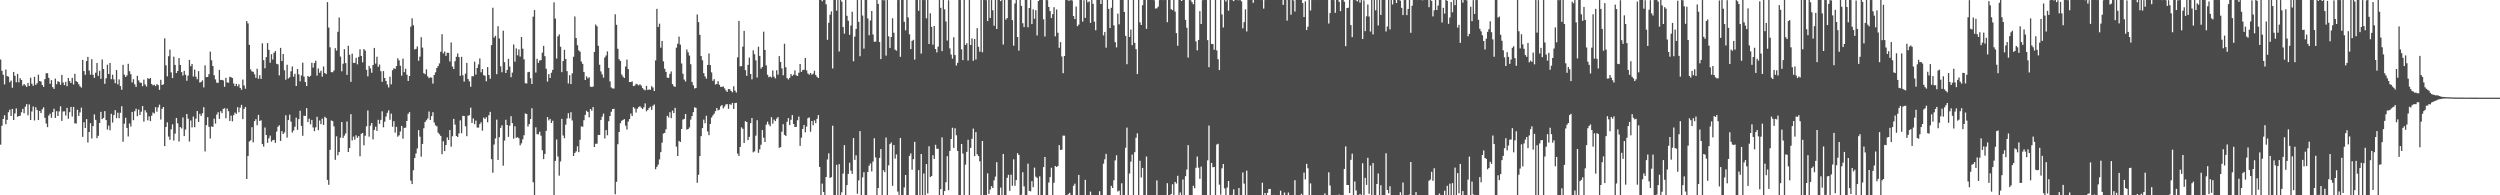 <?xml version="1.0" encoding="UTF-8"?>
<svg xmlns="http://www.w3.org/2000/svg" width="1920" height="150">
  <path d="M0 45.748h1v65.348H0zM1 54.387h1v42.196H1zM2 57.381h1v34.032H2zM3 64.803h1v23.701H3zM4 53.401h1v41.987H4zM5 58.475h1v33.571H5zM6 58.884h1v27.356H6zM7 63.128h1v21.105H7zM8 61.851h1v27.257H8zM9 67.363h1v16.307H9zM10 55.231h1v36.929H10zM11 58.222h1v28.865H11zM12 63.164h1v20.099H12zM13 56.786h1v32.922H13zM14 63.242h1v25.838H14zM15 60.032h1v28.876H15zM16 61.431h1v24.807H16zM17 65.738h1v17.860H17zM18 64.491h1v22.521H18zM19 65.601h1v16.313H19zM20 66.755h1v13.240H20zM21 63.691h1v24.832H21zM22 66.057h1v14.110H22zM23 59.643h1v32.509H23zM24 64.312h1v21.281H24zM25 65.927h1v15.894H25zM26 58.960h1v33.580H26zM27 65.195h1v17.210H27zM28 63.972h1v20.541H28zM29 57.328h1v34.864H29zM30 62.213h1v22.969H30zM31 62.612h1v24.199H31zM32 65.272h1v18.627H32zM33 66.715h1v15.723H33zM34 60.776h1v29.679H34zM35 56.276h1v38.596H35zM36 56.215h1v41.448H36zM37 59.815h1v28.965H37zM38 64.366h1v22.930H38zM39 61.564h1v28.901H39zM40 66.903h1v19.225H40zM41 68.244h1v15.289H41zM42 60.350h1v30.227H42zM43 64.652h1v20.773H43zM44 62.354h1v26.753H44zM45 62.987h1v22.588H45zM46 65.058h1v16.579H46zM47 57.541h1v35.361H47zM48 63.356h1v22.227H48zM49 65.361h1v20.163H49zM50 62.891h1v25.864H50zM51 66.195h1v16.667H51zM52 59.911h1v31.265H52zM53 62.247h1v23.935H53zM54 63.754h1v18.377H54zM55 59.776h1v29.735H55zM56 64.863h1v17.282H56zM57 56.700h1v38.041H57zM58 62.238h1v32.612H58zM59 63.024h1v21.285H59zM60 64.660h1v24.382H60zM61 66.313h1v20.021H61zM62 67.283h1v15.385H62zM63 45.981h1v59.120H63zM64 54.597h1v39.316H64zM65 57.428h1v40.888H65zM66 46.855h1v44.654H66zM67 43.669h1v65.790H67zM68 54.169h1v47.219H68zM69 57.327h1v37.279H69zM70 45.490h1v60.850H70zM71 57.439h1v39.375H71zM72 59.781h1v28.090H72zM73 55.858h1v36.176H73zM74 48.383h1v57.756H74zM75 58.291h1v45.985H75zM76 54.356h1v40.035H76zM77 60.498h1v25.400H77zM78 45.668h1v45.831H78zM79 52.977h1v37.606H79zM80 64.350h1v20.983H80zM81 60.158h1v32.066H81zM82 49.666h1v49.798H82zM83 56.832h1v39.647H83zM84 48.350h1v51.713H84zM85 60.828h1v26.568H85zM86 57.380h1v36.738H86zM87 60.970h1v27.393H87zM88 63.876h1v20.711H88zM89 53.833h1v36.883H89zM90 64.771h1v21.749H90zM91 60.955h1v29.898H91zM92 66.092h1v20.540H92zM93 68.899h1v12.732H93zM94 49.829h1v59.062H94zM95 57.344h1v37.616H95zM96 59.102h1v31.352H96zM97 57.886h1v40.361H97zM98 49.016h1v55.811H98zM99 54.656h1v40.147H99zM100 57.001h1v40.182H100zM101 63.297h1v22.676H101zM102 60.835h1v31.491H102zM103 64.781h1v20.657H103zM104 66.751h1v16.733H104zM105 58.231h1v30.999H105zM106 61.679h1v22.465H106zM107 63.373h1v24.908H107zM108 63.570h1v22.224H108zM109 66.222h1v15.239H109zM110 61.141h1v32.294H110zM111 64.885h1v19.731H111zM112 66.447h1v19.906H112zM113 60.047h1v32.374H113zM114 60.695h1v28.671H114zM115 59.841h1v33.178H115zM116 64.525h1v24.341H116zM117 65.533h1v20.887H117zM118 65.097h1v22.065H118zM119 66.175h1v16.135H119zM120 64.615h1v21.209H120zM121 65.375h1v17.111H121zM122 69.035h1v11.360H122zM123 61.265h1v30.536H123zM124 65.280h1v18.354H124zM125 64.772h1v17.395H125zM126 29.430h1v82.805H126zM127 50.186h1v47.336H127zM128 58.632h1v35.297H128zM129 43.157h1v61.764H129zM130 38.113h1v69.264H130zM131 55.597h1v43.734H131zM132 59.934h1v35.544H132zM133 43.538h1v64.373H133zM134 49.847h1v52.816H134zM135 56.094h1v34.468H135zM136 54.470h1v40.250H136zM137 44.582h1v64.141H137zM138 49.892h1v47.703H138zM139 55.339h1v43.309H139zM140 58.027h1v32.190H140zM141 54.396h1v50.089H141zM142 57.468h1v42.040H142zM143 62.024h1v25.519H143zM144 58.134h1v33.032H144zM145 45.968h1v62.714H145zM146 50.916h1v41.582H146zM147 49.082h1v48.743H147zM148 58.767h1v30.726H148zM149 53.511h1v44.202H149zM150 58.914h1v32.206H150zM151 60.882h1v24.414H151zM152 54.635h1v39.083H152zM153 63.389h1v24.053H153zM154 62.872h1v26.177H154zM155 61.711h1v25.297H155zM156 67.114h1v15.230H156zM157 50.185h1v66.133H157zM158 59.225h1v36.868H158zM159 59.125h1v30.896H159zM160 56.962h1v40.443H160zM161 39.646h1v66.706H161zM162 46.260h1v50.882H162zM163 50.712h1v46.710H163zM164 57.807h1v33.344H164zM165 60.965h1v33.976H165zM166 63.496h1v24.464H166zM167 63.579h1v22.607H167zM168 53.654h1v37.659H168zM169 61.420h1v24.005H169zM170 61.324h1v25.612H170zM171 61.818h1v21.817H171zM172 66.645h1v16.481H172zM173 59.814h1v31.027H173zM174 63.355h1v19.979H174zM175 63.484h1v21.942H175zM176 58.970h1v33.919H176zM177 59.332h1v29.437H177zM178 59.969h1v33.205H178zM179 64.126h1v24.369H179zM180 66.094h1v20.366H180zM181 64.362h1v23.095H181zM182 66.236h1v16.117H182zM183 64.701h1v21.528H183zM184 67.508h1v15.184H184zM185 68.969h1v11.587H185zM186 61.091h1v30.428H186zM187 65.655h1v17.976H187zM188 68.150h1v13.990H188zM189 16.201h1v121.288H189zM190 17.966h1v101.819H190zM191 34.477h1v74.156H191zM192 53.275h1v54.507H192zM193 54.852h1v42.862H193zM194 55.122h1v54.193H194zM195 57.039h1v35.972H195zM196 59.743h1v31.800H196zM197 52.804h1v43.390H197zM198 60.492h1v27.708H198zM199 57.825h1v35.045H199zM200 60.641h1v31.784H200zM201 33.281h1v77.371H201zM202 46.193h1v66.416H202zM203 52.447h1v45.495H203zM204 43.863h1v59.807H204zM205 33.062h1v76.589H205zM206 38.275h1v67.981H206zM207 48.110h1v56.041H207zM208 41.643h1v67.180H208zM209 45.696h1v61.973H209zM210 40.487h1v66.934H210zM211 39.225h1v70.499H211zM212 49.003h1v52.091H212zM213 49.382h1v47.955H213zM214 57.893h1v38.301H214zM215 36.758h1v71.494H215zM216 46.906h1v53.797H216zM217 41.497h1v61.422H217zM218 54.016h1v47.702H218zM219 61.198h1v27.388H219zM220 49.722h1v55.956H220zM221 60.253h1v31.951H221zM222 59.293h1v28.750H222zM223 54.721h1v38.715H223zM224 51.059h1v50.736H224zM225 58.900h1v41.347H225zM226 56.659h1v40.698H226zM227 66.044h1v24.324H227zM228 52.986h1v46.738H228zM229 57.072h1v34.443H229zM230 62.465h1v22.604H230zM231 57.946h1v38.715H231zM232 48.142h1v56.167H232zM233 58.806h1v30.004H233zM234 63.049h1v26.015H234zM235 66.121h1v16.950H235zM236 58.367h1v35.367H236zM237 59.147h1v31.993H237zM238 58.153h1v37.399H238zM239 48.251h1v43.861H239zM240 51.935h1v45.958H240zM241 48.430h1v52.322H241zM242 46.575h1v51.226H242zM243 58.070h1v31.607H243zM244 52.579h1v47.412H244zM245 55.853h1v36.681H245zM246 54.340h1v41.003H246zM247 58.895h1v32.224H247zM248 51.050h1v44.897H248zM249 56.085h1v33.615H249zM250 56.876h1v33.819H250zM251 1.641h1v136.490H251zM252 21.127h1v120.790H252zM253 36.360h1v78.724H253zM254 55.403h1v37.101H254zM255 55.491h1v37.490H255zM256 54.123h1v42.956H256zM257 37.027h1v85.689H257zM258 38.855h1v65.834H258zM259 24.431h1v94.849H259zM260 13.442h1v103.351H260zM261 43.397h1v62.350H261zM262 54.788h1v38.930H262zM263 48.965h1v56.944H263zM264 37.798h1v66.357H264zM265 48.495h1v53.930H265zM266 57.515h1v35.774H266zM267 35.121h1v81.600H267zM268 42.110h1v71.606H268zM269 62.851h1v24.815H269zM270 41.226h1v66.581H270zM271 48.207h1v56.691H271zM272 48.400h1v58.848H272zM273 44.440h1v59.509H273zM274 49.432h1v56.404H274zM275 43.678h1v60.862H275zM276 37.880h1v82.152H276zM277 42.979h1v59.786H277zM278 47.876h1v54.196H278zM279 37.659h1v73.975H279zM280 38.850h1v65.398H280zM281 53.585h1v43.451H281zM282 58.632h1v26.213H282zM283 50.568h1v54.371H283zM284 52.519h1v44.017H284zM285 55.864h1v38.606H285zM286 49.912h1v57.147H286zM287 36.798h1v62.980H287zM288 48.870h1v48.430H288zM289 43.577h1v56.913H289zM290 51.312h1v40.685H290zM291 49.541h1v45.609H291zM292 54.676h1v37.403H292zM293 62.831h1v22.668H293zM294 54.575h1v43.241H294zM295 59.915h1v33.539H295zM296 62.146h1v27.343H296zM297 64.880h1v21.768H297zM298 67.195h1v17.537H298zM299 58.867h1v33.141H299zM300 64.754h1v22.494H300zM301 53.888h1v43.450H301zM302 52.395h1v40.675H302zM303 52.965h1v48.852H303zM304 50.740h1v46.708H304zM305 44.743h1v60.231H305zM306 46.374h1v57.569H306zM307 50.493h1v50.515H307zM308 58.112h1v38.613H308zM309 45.004h1v61.554H309zM310 55.415h1v42.768H310zM311 52.766h1v45.263H311zM312 57.354h1v35.578H312zM313 62.133h1v25.339H313zM314 58.378h1v27.727H314zM315 20.484h1v118.224H315zM316 14.057h1v127.327H316zM317 19.418h1v111.327H317zM318 37.970h1v83.411H318zM319 37.519h1v80.415H319zM320 35.710h1v78.328H320zM321 46.663h1v53.279H321zM322 43.477h1v61.501H322zM323 28.553h1v91.777H323zM324 36.533h1v73.983H324zM325 56.226h1v42.285H325zM326 56.963h1v36.720H326zM327 53.251h1v39.114H327zM328 58.599h1v32.403H328zM329 59.984h1v25.695H329zM330 59.385h1v32.751H330zM331 59.615h1v29.576H331zM332 64.211h1v21.950H332zM333 57.581h1v36.499H333zM334 55.576h1v40.751H334zM335 52.227h1v44.792H335zM336 50.742h1v51.128H336zM337 48.709h1v54.422H337zM338 39.727h1v64.645H338zM339 26.240h1v92.185H339zM340 41.022h1v67.447H340zM341 39.572h1v76.444H341zM342 42.916h1v68.503H342zM343 40.508h1v65.029H343zM344 40.618h1v66.956H344zM345 47.196h1v52.677H345zM346 32.636h1v80.047H346zM347 51.099h1v53.553H347zM348 52.992h1v38.311H348zM349 46.982h1v48.708H349zM350 43.612h1v60.839H350zM351 41.133h1v64.102H351zM352 43.819h1v58.706H352zM353 58.206h1v34.284H353zM354 43.617h1v58.699H354zM355 57.869h1v31.071H355zM356 62.664h1v26.489H356zM357 56.592h1v40.365H357zM358 48.275h1v56.333H358zM359 60.723h1v28.197H359zM360 62.528h1v25.900H360zM361 66.610h1v16.077H361zM362 58.567h1v35.833H362zM363 58.520h1v32.422H363zM364 47.379h1v48.029H364zM365 57.319h1v35.289H365zM366 52.230h1v45.733H366zM367 49.461h1v48.585H367zM368 44.881h1v50.448H368zM369 55.481h1v38.411H369zM370 53.026h1v47.290H370zM371 57.682h1v32.623H371zM372 58.205h1v33.154H372zM373 62.420h1v27.653H373zM374 51.492h1v42.454H374zM375 57.561h1v30.922H375zM376 60.466h1v25.473H376zM377 34.665h1v87.600H377zM378 5.931h1v126.712H378zM379 28.862h1v82.165H379zM380 27.517h1v78.838H380zM381 56.975h1v34.924H381zM382 20.100h1v102.737H382zM383 29.533h1v75.812H383zM384 50.944h1v47.260H384zM385 55.489h1v40.696H385zM386 23.554h1v103.704H386zM387 47.791h1v60.183H387zM388 56.073h1v35.922H388zM389 53.688h1v42.305H389zM390 45.174h1v59.932H390zM391 51.097h1v45.415H391zM392 59.297h1v29.931H392zM393 55.763h1v38.832H393zM394 34.149h1v72.330H394zM395 47.323h1v49.629H395zM396 37.161h1v68.682H396zM397 42.481h1v62.872H397zM398 37.957h1v68.208H398zM399 43.440h1v68.189H399zM400 28.350h1v81.746H400zM401 37.377h1v69.643H401zM402 45.590h1v58.295H402zM403 63.944h1v23.186H403zM404 64.112h1v23.458H404zM405 55.424h1v41.801H405zM406 55.130h1v40.226H406zM407 60.105h1v31.359H407zM408 64.493h1v18.658H408zM409 12.820h1v127.137H409zM410 7.725h1v142.273H410zM411 55.693h1v42.119H411zM412 45.154h1v57.924H412zM413 48.305h1v54.851H413zM414 46.493h1v54.673H414zM415 46.142h1v58.042H415zM416 40.407h1v74.997H416zM417 35.234h1v87.000H417zM418 43.158h1v75.070H418zM419 52.794h1v47.697H419zM420 62.645h1v27.281H420zM421 56.895h1v35.595H421zM422 59.914h1v31.438H422zM423 55.848h1v38.593H423zM424 53.653h1v39.048H424zM425 1.867h1v148.026H425zM426 14.257h1v109.347H426zM427 44.969h1v62.205H427zM428 27.912h1v92.291H428zM429 26.403h1v108.506H429zM430 35.909h1v88.116H430zM431 55.422h1v35.846H431zM432 46.838h1v57.266H432zM433 38.248h1v67.944H433zM434 45.300h1v50.458H434zM435 54.625h1v36.339H435zM436 64.120h1v22.816H436zM437 57.708h1v33.185H437zM438 64.567h1v21.615H438zM439 56.319h1v36.173H439zM440 43.568h1v76.242H440zM441 12.633h1v104.816H441zM442 29.177h1v87.112H442zM443 34.726h1v77.667H443zM444 38.676h1v78.184H444zM445 39.725h1v67.653H445zM446 47.262h1v49.812H446zM447 49.044h1v48.300H447zM448 55.350h1v36.977H448zM449 61.426h1v26.781H449zM450 58.673h1v26.436H450zM451 60.185h1v25.845H451zM452 59.322h1v30.771H452zM453 66.506h1v17.217H453zM454 66.793h1v18.209H454zM455 66.462h1v15.785H455zM456 39.895h1v73.018H456zM457 18.864h1v91.590H457zM458 20.185h1v90.143H458zM459 35.150h1v68.484H459zM460 49.721h1v53.965H460zM461 54.825h1v37.259H461zM462 57.141h1v32.458H462zM463 59.640h1v27.619H463zM464 44.126h1v62.233H464zM465 42.582h1v57.284H465zM466 39.470h1v64.412H466zM467 52.111h1v41.014H467zM468 62.532h1v26.558H468zM469 67.191h1v18.601H469zM470 67.932h1v15.760H470zM471 68.007h1v15.527H471zM472 10.945h1v138.265H472zM473 19.032h1v120.613H473zM474 37.446h1v73.292H474zM475 45.517h1v55.864H475zM476 46.798h1v47.869H476zM477 57.184h1v35.592H477zM478 58.843h1v33.272H478zM479 59.890h1v31.589H479zM480 51.098h1v45.397H480zM481 45.791h1v53.737H481zM482 53.113h1v40.292H482zM483 63.019h1v28.399H483zM484 62.954h1v24.260H484zM485 62.516h1v26.638H485zM486 66.145h1v16.152H486zM487 65.756h1v17.570H487zM488 64.384h1v22.032H488zM489 64.812h1v18.711H489zM490 65.514h1v16.776H490zM491 64.698h1v16.881H491zM492 65.738h1v16.997H492zM493 67.642h1v16.174H493zM494 68.702h1v13.735H494zM495 69.357h1v10.042H495zM496 65.970h1v19.532H496zM497 69.121h1v15.296H497zM498 68.641h1v14.372H498zM499 68.970h1v12.964H499zM500 66.198h1v18.166H500zM501 67.203h1v13.990H501zM502 69.909h1v10.325H502zM503 46.368h1v83.632H503zM504 6.826h1v121.377H504zM505 20.706h1v105.772H505zM506 18.185h1v104.240H506zM507 36.602h1v80.233H507zM508 31.427h1v78.158H508zM509 47.097h1v55.531H509zM510 52.785h1v49.252H510zM511 55.199h1v44.125H511zM512 59.637h1v29.276H512zM513 59.797h1v30.366H513zM514 56.713h1v29.463H514zM515 54.898h1v35.881H515zM516 64.584h1v20.353H516zM517 66.187h1v20.657H517zM518 66.718h1v16.118H518zM519 36.589h1v76.004H519zM520 33.585h1v86.215H520zM521 28.114h1v80.131H521zM522 34.235h1v74.837H522zM523 48.757h1v50.338H523zM524 56.614h1v35.258H524zM525 61.093h1v30.265H525zM526 62.574h1v24.986H526zM527 38.013h1v61.529H527zM528 40.179h1v58.907H528zM529 42.712h1v55.181H529zM530 49.349h1v42.527H530zM531 62.996h1v26.167H531zM532 65.499h1v20.616H532zM533 67.937h1v14.479H533zM534 67.612h1v15.225H534zM535 11.093h1v129.286H535zM536 17.018h1v117.208H536zM537 26.773h1v93.096H537zM538 43.080h1v61.477H538zM539 46.309h1v52.080H539zM540 56.175h1v35.654H540zM541 58.697h1v35.976H541zM542 60.398h1v28.485H542zM543 49.883h1v51.100H543zM544 41.054h1v62.797H544zM545 49.992h1v45.255H545zM546 55.596h1v34.707H546zM547 62.052h1v26.675H547zM548 60.786h1v26.552H548zM549 64.901h1v20.470H549zM550 64.481h1v18.468H550zM551 62.373h1v22.383H551zM552 65.081h1v19.145H552zM553 66.705h1v14.906H553zM554 66.742h1v13.914H554zM555 66.346h1v16.924H555zM556 67.863h1v13.967H556zM557 69.412h1v10.782H557zM558 70.542h1v9.423H558zM559 68.376h1v15.172H559zM560 68.543h1v11.492H560zM561 69.884h1v10.609H561zM562 70.836h1v8.143H562zM563 66.270h1v17.418H563zM564 69.588h1v9.579H564zM565 71.042h1v7.929H565zM566 44.048h1v73.931H566zM567 16.100h1v103.714H567zM568 50.921h1v61.948H568zM569 50.788h1v47.070H569zM570 35.790h1v63.145H570zM571 23.721h1v86.123H571zM572 53.867h1v39.214H572zM573 58.227h1v35.484H573zM574 49.809h1v57.835H574zM575 44.262h1v60.843H575zM576 56.833h1v37.760H576zM577 60.928h1v29.735H577zM578 38.646h1v78.367H578zM579 41.658h1v74.540H579zM580 46.371h1v57.798H580zM581 59.523h1v32.800H581zM582 35.865h1v81.500H582zM583 42.968h1v71.671H583zM584 52.696h1v58.441H584zM585 51.390h1v48.505H585zM586 24.334h1v81.375H586zM587 38.329h1v70.715H587zM588 50.250h1v45.474H588zM589 57.408h1v36.047H589zM590 59.268h1v36.312H590zM591 58.723h1v38.231H591zM592 59.481h1v30.476H592zM593 54.071h1v40.929H593zM594 58.883h1v32.980H594zM595 60.207h1v32.803H595zM596 53.971h1v37.113H596zM597 57.341h1v32.587H597zM598 43.115h1v70.380H598zM599 47.610h1v65.451H599zM600 52.541h1v48.607H600zM601 57.827h1v37.537H601zM602 33.612h1v69.967H602zM603 51.651h1v52.730H603zM604 59.993h1v33.508H604zM605 61.047h1v29.691H605zM606 59.757h1v36.308H606zM607 56.903h1v35.116H607zM608 58.270h1v30.123H608zM609 57.323h1v37.910H609zM610 54.025h1v43.537H610zM611 57.816h1v39.600H611zM612 58.361h1v34.008H612zM613 55.850h1v33.714H613zM614 49.143h1v62.895H614zM615 55.178h1v50.540H615zM616 53.797h1v45.239H616zM617 53.571h1v42.497H617zM618 44.527h1v57.109H618zM619 54.076h1v43.163H619zM620 56.422h1v34.416H620zM621 57.336h1v32.805H621zM622 55.991h1v45.200H622zM623 57.414h1v35.501H623zM624 56.598h1v39.537H624zM625 54.302h1v38.166H625zM626 57.525h1v37.085H626zM627 58.966h1v32.338H627zM628 59.879h1v28.528H628zM629 -0.055h1v128.244H629zM630 -0.616h1v150.794H630zM631 0.987h1v140.008H631zM632 0.018h1v147.439H632zM633 -0.064h1v149.983H633zM634 3.313h1v132.612H634zM635 30.588h1v91.877H635zM636 17.522h1v100.243H636zM637 11.328h1v125.346H637zM638 8.760h1v127.298H638zM639 52.591h1v43.961H639zM640 -0.151h1v150.269H640zM641 -0.231h1v150.371H641zM642 8.195h1v118.393H642zM643 0.004h1v150.732H643zM644 39.544h1v86.579H644zM645 -0.009h1v150.190H645zM646 1.272h1v146.418H646zM647 20.772h1v112.563H647zM648 25.860h1v85.620H648zM649 -0.381h1v150.514H649zM650 12.120h1v130.010H650zM651 15.907h1v117.635H651zM652 26.714h1v98.290H652zM653 19.586h1v111.423H653zM654 9.028h1v124.510H654zM655 47.029h1v59.023H655zM656 28.085h1v94.673H656zM657 22.205h1v97.092H657zM658 -0.337h1v149.140H658zM659 16.749h1v121.808H659zM660 43.167h1v57.540H660zM661 0.071h1v150.176H661zM662 11.925h1v124.248H662zM663 37.345h1v94.912H663zM664 0.021h1v150.056H664zM665 0.001h1v150.164H665zM666 14.170h1v117.865H666zM667 27.081h1v100.227H667zM668 15.731h1v109.882H668zM669 8.461h1v123.164H669zM670 26.444h1v97.627H670zM671 32.076h1v74.132H671zM672 31.947h1v88.963H672zM673 -0.133h1v150.178H673zM674 2.948h1v141.488H674zM675 32.283h1v88.943H675zM676 45.399h1v69.101H676zM677 -0.155h1v150.158H677zM678 0.244h1v130.466H678zM679 0.091h1v132.125H679zM680 42.686h1v62.937H680zM681 -0.038h1v150.105H681zM682 27.907h1v99.050H682zM683 36.832h1v73.830H683zM684 28.409h1v81.064H684zM685 14.027h1v128.671H685zM686 25.129h1v86.257H686zM687 38.120h1v83.700H687zM688 38.955h1v79.630H688zM689 0.049h1v147.046H689zM690 -0.134h1v149.787H690zM691 43.598h1v62.321H691zM692 -0.456h1v150.595H692zM693 -0.072h1v150.280H693zM694 16.731h1v127.260H694zM695 23.290h1v111.112H695zM696 0.008h1v149.880H696zM697 13.368h1v136.473H697zM698 26.392h1v93.302H698zM699 37.664h1v80.164H699zM700 31.380h1v98.960H700zM701 30.587h1v91.652H701zM702 45.776h1v63.157H702zM703 -0.067h1v150.239H703zM704 0.004h1v150.184H704zM705 8.297h1v122.351H705zM706 -0.338h1v150.197H706zM707 41.183h1v77.110H707zM708 -0.132h1v150.209H708zM709 0.038h1v133.211H709zM710 0.029h1v149.982H710zM711 14.071h1v111.949H711zM712 -0.055h1v148.638H712zM713 33.797h1v78.513H713zM714 10.176h1v125.822H714zM715 20.656h1v114.577H715zM716 34.297h1v84.919H716zM717 19.960h1v102.144H717zM718 37.657h1v73.530H718zM719 40.260h1v73.951H719zM720 35.775h1v78.495H720zM721 0.012h1v150.208H721zM722 5.984h1v139.266H722zM723 39.245h1v66.254H723zM724 -0.128h1v150.072H724zM725 7.170h1v139.547H725zM726 16.564h1v123.427H726zM727 31.141h1v88.800H727zM728 0.193h1v145.888H728zM729 37.152h1v78.787H729zM730 41.883h1v64.890H730zM731 45.058h1v53.063H731zM732 28.587h1v85.034H732zM733 42.298h1v56.203H733zM734 50.305h1v53.566H734zM735 48.295h1v67.623H735zM736 -0.024h1v150.053H736zM737 0.058h1v150.347H737zM738 37.848h1v72.754H738zM739 46.194h1v71.775H739zM740 -0.522h1v150.870H740zM741 34.578h1v91.876H741zM742 33.191h1v83.441H742zM743 46.484h1v60.883H743zM744 -0.006h1v150.134H744zM745 34.553h1v79.023H745zM746 29.508h1v77.115H746zM747 46.675h1v52.086H747zM748 29.962h1v89.943H748zM749 45.665h1v55.792H749zM750 21.608h1v96.884H750zM751 35.964h1v83.873H751zM752 39.700h1v84.220H752zM753 -0.076h1v150.186H753zM754 40.124h1v68.180H754zM755 -0.086h1v150.157H755zM756 -0.853h1v151.219H756zM757 0.132h1v149.701H757zM758 16.176h1v116.976H758zM759 -0.032h1v148.913H759zM760 13.752h1v131.784H760zM761 0.072h1v142.854H761zM762 7.867h1v136.519H762zM763 19.751h1v118.738H763zM764 -0.268h1v135.913H764zM765 22.253h1v102.341H765zM766 -0.029h1v150.131H766zM767 -0.003h1v149.893H767zM768 0.883h1v143.174H768zM769 -0.330h1v150.780H769zM770 34.217h1v84.005H770zM771 -0.280h1v150.284H771zM772 15.040h1v135.043H772zM773 13.949h1v122.635H773zM774 0.013h1v134.245H774zM775 -0.362h1v146.949H775zM776 -0.425h1v134.579H776zM777 15.438h1v127.204H777zM778 35.069h1v87.313H778zM779 2.637h1v140.048H779zM780 0.008h1v138.329H780zM781 28.397h1v89.256H781zM782 38.839h1v80.149H782zM783 -0.145h1v150.563H783zM784 4.522h1v145.043H784zM785 17.848h1v114.466H785zM786 20.775h1v122.372H786zM787 -0.309h1v150.643H787zM788 -0.277h1v150.149H788zM789 20.931h1v104.776H789zM790 6.126h1v140.440H790zM791 0.051h1v146.904H791zM792 18.461h1v120.719H792zM793 7.150h1v136.612H793zM794 14.433h1v114.260H794zM795 7.828h1v127.833H795zM796 27.222h1v109.389H796zM797 0.794h1v149.248H797zM798 -0.024h1v135.427H798zM799 -0.083h1v150.131H799zM800 -0.379h1v150.744H800zM801 14.838h1v113.466H801zM802 28.019h1v92.557H802zM803 -0.594h1v150.997H803zM804 0.132h1v149.917H804zM805 5.399h1v134.778H805zM806 8.551h1v127.496H806zM807 13.879h1v114.919H807zM808 10.929h1v139.053H808zM809 5.531h1v134.786H809zM810 27.911h1v99.556H810zM811 7.252h1v120.982H811zM812 25.122h1v102.326H812zM813 36.723h1v74.726H813zM814 32.290h1v82.869H814zM815 43.353h1v71.647H815zM816 56.224h1v47.935H816zM817 43.013h1v61.156H817zM818 -0.287h1v150.540H818zM819 -1.025h1v151.462H819zM820 0.393h1v148.770H820zM821 0.386h1v147.751H821zM822 -0.142h1v150.025H822zM823 0.400h1v149.677H823zM824 12.347h1v130.298H824zM825 14.663h1v126.402H825zM826 5.032h1v144.908H826zM827 20.126h1v129.862H827zM828 18.886h1v115.441H828zM829 -1.425h1v151.971H829zM830 -0.088h1v150.361H830zM831 16.582h1v133.422H831zM832 0.152h1v150.771H832zM833 13.703h1v124.425H833zM834 -0.501h1v151.002H834zM835 1.815h1v148.635H835zM836 1.036h1v148.973H836zM837 17.548h1v129.581H837zM838 0.004h1v150.361H838zM839 2.904h1v147.181H839zM840 16.640h1v133.616H840zM841 23.228h1v127.047H841zM842 -0.435h1v150.617H842zM843 -0.017h1v150.186H843zM844 -0.019h1v146.848H844zM845 3.053h1v147.361H845zM846 -0.122h1v150.568H846zM847 27.181h1v98.500H847zM848 24.522h1v97.842H848zM849 36.624h1v81.552H849zM850 -0.396h1v150.473H850zM851 6.820h1v143.026H851zM852 21.580h1v128.427H852zM853 5.967h1v136.796H853zM854 -0.250h1v144.627H854zM855 19.531h1v118.895H855zM856 32.375h1v90.819H856zM857 36.411h1v82.897H857zM858 10.450h1v136.609H858zM859 18.691h1v127.679H859zM860 -0.675h1v151.347H860zM861 -1.593h1v142.362H861zM862 -0.240h1v150.304H862zM863 9.166h1v141.854H863zM864 27.536h1v85.909H864zM865 49.323h1v48.662H865zM866 -0.255h1v150.477H866zM867 28.374h1v104.891H867zM868 22.687h1v101.480H868zM869 34.695h1v84.035H869zM870 0.015h1v150.127H870zM871 32.909h1v83.960H871zM872 37.782h1v68.073H872zM873 56.901h1v45.504H873zM874 -0.461h1v150.617H874zM875 17.163h1v106.263H875zM876 19.210h1v117.123H876zM877 3.991h1v124.962H877zM878 -0.044h1v150.397H878zM879 -0.065h1v150.332H879zM880 22.164h1v98.040H880zM881 -0.155h1v150.630H881zM882 -0.739h1v151.037H882zM883 -0.647h1v150.804H883zM884 -0.001h1v150.162H884zM885 -0.376h1v150.520H885zM886 0.226h1v150.306H886zM887 6.577h1v143.281H887zM888 6.405h1v132.124H888zM889 5.118h1v144.993H889zM890 0.118h1v149.659H890zM891 -0.145h1v150.063H891zM892 -0.869h1v151.549H892zM893 0.124h1v150.014H893zM894 -0.067h1v150.961H894zM895 -0.085h1v150.793H895zM896 17.041h1v123.642H896zM897 -0.184h1v150.680H897zM898 -0.226h1v150.156H898zM899 7.075h1v141.876H899zM900 7.826h1v133.694H900zM901 -0.372h1v150.547H901zM902 8.898h1v130.841H902zM903 25.461h1v115.493H903zM904 35.147h1v99.853H904zM905 -0.147h1v150.756H905zM906 -0.001h1v147.863H906zM907 0.745h1v149.130H907zM908 -0.592h1v138.466H908zM909 -0.285h1v150.415H909zM910 15.267h1v120.030H910zM911 21.292h1v108.939H911zM912 44.237h1v67.231H912zM913 -0.676h1v150.807H913zM914 0.194h1v149.839H914zM915 1.669h1v148.490H915zM916 3.289h1v139.384H916zM917 -0.226h1v144.810H917zM918 31.793h1v97.065H918zM919 38.651h1v81.567H919zM920 30.681h1v98.095H920zM921 8.555h1v128.752H921zM922 18.415h1v109.547H922zM923 0.177h1v151.703H923zM924 -0.027h1v150.105H924zM925 -0.291h1v150.519H925zM926 -0.069h1v151.043H926zM927 30.843h1v92.317H927zM928 51.623h1v44.803H928zM929 -0.140h1v150.128H929zM930 33.733h1v91.400H930zM931 33.851h1v94.624H931zM932 38.180h1v90.022H932zM933 -0.248h1v150.184H933zM934 38.682h1v72.309H934zM935 45.459h1v64.973H935zM936 53.814h1v88.007H936zM937 -0.233h1v149.696H937zM938 11.048h1v118.234H938zM939 21.071h1v104.857H939zM940 -0.282h1v144.993H940zM941 1.160h1v149.102H941zM942 -0.396h1v144.396H942zM943 8.198h1v130.818H943zM944 -0.257h1v150.620H944zM945 -0.171h1v150.396H945zM946 0.166h1v149.426H946zM947 0.868h1v144.528H947zM948 -0.310h1v150.379H948zM949 -0.004h1v149.903H949zM950 0.080h1v149.887H950zM951 0.170h1v144.203H951zM952 -0.238h1v149.977H952zM953 1.024h1v149.385H953zM954 21.771h1v110.688H954zM955 16.997h1v124.024H955zM956 7.142h1v142.738H956zM957 24.180h1v106.912H957zM958 -0.141h1v150.047H958zM959 -0.083h1v150.314H959zM960 -0.966h1v152.066H960zM961 -0.079h1v150.317H961zM962 2.149h1v147.971H962zM963 -0.530h1v151.486H963zM964 -0.313h1v151.330H964zM965 0.023h1v149.997H965zM966 -0.393h1v150.556H966zM967 -0.210h1v150.374H967zM968 0.038h1v150.695H968zM969 0.075h1v140.270H969zM970 6.618h1v144.003H970zM971 0.058h1v148.188H971zM972 -0.037h1v150.245H972zM973 -0.086h1v148.205H973zM974 -0.290h1v145.479H974zM975 -0.227h1v145.350H975zM976 -0.325h1v150.709H976zM977 -0.360h1v150.620H977zM978 0.019h1v149.623H978zM979 -0.618h1v150.981H979zM980 -0.131h1v150.348H980zM981 -0.127h1v150.439H981zM982 -0.137h1v150.349H982zM983 0.011h1v146.495H983zM984 -0.024h1v150.009H984zM985 3.747h1v146.379H985zM986 -0.030h1v147.902H986zM987 -0.356h1v150.985H987zM988 15.825h1v134.407H988zM989 -0.021h1v147.906H989zM990 -0.089h1v150.206H990zM991 11.263h1v139.118H991zM992 -0.071h1v150.203H992zM993 0.300h1v149.859H993zM994 8.860h1v129.513H994zM995 0.010h1v150.114H995zM996 -0.062h1v150.341H996zM997 -0.222h1v150.365H997zM998 -0.664h1v150.679H998zM999 -0.054h1v148.871H999zM1000 2.359h1v147.457H1000zM1001 13.054h1v119.479H1001zM1002 1.095h1v136.677H1002zM1003 23.089h1v102.760H1003zM1004 20.510h1v108.766H1004zM1005 -0.496h1v150.742H1005zM1006 8.022h1v132.844H1006zM1007 -0.247h1v150.311H1007zM1008 -0.240h1v150.524H1008zM1009 0.057h1v150.042H1009zM1010 0.016h1v149.990H1010zM1011 -0.145h1v150.345H1011zM1012 -0.162h1v150.376H1012zM1013 -0.068h1v150.317H1013zM1014 -0.136h1v150.143H1014zM1015 -0.308h1v151.339H1015zM1016 -0.160h1v150.399H1016zM1017 -0.112h1v148.645H1017zM1018 -0.490h1v150.588H1018zM1019 -0.079h1v150.370H1019zM1020 18.056h1v114.275H1020zM1021 10.060h1v132.445H1021zM1022 -0.184h1v150.204H1022zM1023 -0.541h1v150.733H1023zM1024 0.086h1v150.065H1024zM1025 9.828h1v140.231H1025zM1026 -0.971h1v150.657H1026zM1027 -0.139h1v150.152H1027zM1028 1.384h1v148.027H1028zM1029 8.539h1v141.586H1029zM1030 0.029h1v150.164H1030zM1031 -0.354h1v150.676H1031zM1032 1.302h1v128.447H1032zM1033 35.441h1v77.018H1033zM1034 6.172h1v135.932H1034zM1035 5.926h1v136.157H1035zM1036 -0.069h1v148.347H1036zM1037 19.234h1v103.493H1037zM1038 28.543h1v89.457H1038zM1039 -0.148h1v150.441H1039zM1040 -0.055h1v139.440H1040zM1041 0.251h1v146.013H1041zM1042 1.077h1v148.756H1042zM1043 -0.237h1v150.538H1043zM1044 2.063h1v146.854H1044zM1045 -0.071h1v150.094H1045zM1046 29.932h1v95.431H1046zM1047 0.243h1v149.531H1047zM1048 23.924h1v112.689H1048zM1049 12.541h1v129.415H1049zM1050 3.505h1v117.671H1050zM1051 12.690h1v136.160H1051zM1052 24.193h1v103.011H1052zM1053 -0.161h1v150.183H1053zM1054 26.407h1v98.826H1054zM1055 -0.245h1v151.075H1055zM1056 7.912h1v142.244H1056zM1057 -0.455h1v141.789H1057zM1058 19.556h1v113.706H1058zM1059 -0.247h1v150.275H1059zM1060 11.470h1v130.823H1060zM1061 0.012h1v149.955H1061zM1062 -0.149h1v150.748H1062zM1063 -0.205h1v150.641H1063zM1064 24.171h1v93.527H1064zM1065 20.365h1v125.541H1065zM1066 -0.066h1v148.560H1066zM1067 22.583h1v120.493H1067zM1068 -0.034h1v150.125H1068zM1069 3.446h1v146.438H1069zM1070 -0.472h1v150.518H1070zM1071 -0.162h1v150.148H1071zM1072 2.324h1v147.545H1072zM1073 -0.989h1v150.832H1073zM1074 -0.057h1v150.502H1074zM1075 0.526h1v147.115H1075zM1076 6.029h1v144.021H1076zM1077 11.553h1v128.629H1077zM1078 -0.675h1v150.864H1078zM1079 -0.283h1v150.250H1079zM1080 11.615h1v138.528H1080zM1081 6.841h1v143.358H1081zM1082 -0.304h1v149.669H1082zM1083 25.170h1v99.259H1083zM1084 4.388h1v145.497H1084zM1085 -0.118h1v150.456H1085zM1086 -0.319h1v150.504H1086zM1087 -0.464h1v148.032H1087zM1088 0.029h1v149.807H1088zM1089 -0.395h1v151.026H1089zM1090 -0.039h1v150.222H1090zM1091 -0.010h1v150.093H1091zM1092 0.275h1v149.882H1092zM1093 -0.013h1v150.298H1093zM1094 -0.507h1v150.283H1094zM1095 -0.172h1v149.971H1095zM1096 -0.710h1v150.909H1096zM1097 5.512h1v133.289H1097zM1098 -0.061h1v138.000H1098zM1099 0.633h1v131.320H1099zM1100 12.604h1v126.232H1100zM1101 7.941h1v121.305H1101zM1102 -0.299h1v150.517H1102zM1103 7.659h1v142.217H1103zM1104 4.277h1v146.112H1104zM1105 -0.530h1v149.165H1105zM1106 -0.073h1v150.174H1106zM1107 17.266h1v132.876H1107zM1108 6.014h1v144.067H1108zM1109 10.446h1v136.016H1109zM1110 -0.094h1v150.356H1110zM1111 0.679h1v142.004H1111zM1112 18.300h1v132.953H1112zM1113 13.468h1v127.573H1113zM1114 1.541h1v148.520H1114zM1115 9.403h1v131.258H1115zM1116 -0.248h1v150.413H1116zM1117 3.926h1v124.796H1117zM1118 -0.196h1v150.383H1118zM1119 21.211h1v111.746H1119zM1120 19.066h1v129.372H1120zM1121 32.941h1v92.948H1121zM1122 -0.051h1v150.110H1122zM1123 1.978h1v144.773H1123zM1124 -0.122h1v150.043H1124zM1125 -1.131h1v151.292H1125zM1126 0.257h1v150.135H1126zM1127 27.849h1v110.092H1127zM1128 26.025h1v94.247H1128zM1129 5.118h1v145.226H1129zM1130 16.293h1v123.120H1130zM1131 0.107h1v149.181H1131zM1132 10.704h1v139.138H1132zM1133 -0.112h1v150.017H1133zM1134 0.026h1v150.105H1134zM1135 15.184h1v134.833H1135zM1136 22.121h1v113.855H1136zM1137 24.040h1v115.972H1137zM1138 27.083h1v91.965H1138zM1139 31.498h1v84.080H1139zM1140 37.987h1v83.385H1140zM1141 29.679h1v92.339H1141zM1142 24.464h1v105.577H1142zM1143 22.413h1v106.544H1143zM1144 16.338h1v107.881H1144zM1145 24.737h1v101.093H1145zM1146 30.250h1v73.828H1146zM1147 43.557h1v67.059H1147zM1148 0.012h1v150.065H1148zM1149 0.009h1v150.102H1149zM1150 13.468h1v121.150H1150zM1151 12.739h1v125.595H1151zM1152 26.674h1v107.037H1152zM1153 31.259h1v91.748H1153zM1154 38.667h1v81.060H1154zM1155 44.031h1v69.774H1155zM1156 50.687h1v55.448H1156zM1157 40.080h1v75.412H1157zM1158 43.736h1v68.018H1158zM1159 49.069h1v58.213H1159zM1160 45.728h1v61.458H1160zM1161 36.671h1v61.804H1161zM1162 35.551h1v81.462H1162zM1163 44.671h1v63.102H1163zM1164 50.517h1v50.301H1164zM1165 -0.129h1v150.184H1165zM1166 24.029h1v110.190H1166zM1167 37.147h1v92.282H1167zM1168 26.322h1v84.548H1168zM1169 34.093h1v93.727H1169zM1170 37.479h1v72.673H1170zM1171 42.267h1v64.947H1171zM1172 43.612h1v61.649H1172zM1173 32.979h1v80.779H1173zM1174 47.805h1v56.231H1174zM1175 46.567h1v52.709H1175zM1176 47.493h1v49.522H1176zM1177 40.362h1v74.539H1177zM1178 49.411h1v53.381H1178zM1179 -0.020h1v150.088H1179zM1180 25.059h1v86.473H1180zM1181 0.077h1v149.934H1181zM1182 41.116h1v69.059H1182zM1183 36.766h1v70.968H1183zM1184 43.893h1v63.670H1184zM1185 -0.122h1v150.119H1185zM1186 32.603h1v87.628H1186zM1187 41.892h1v70.807H1187zM1188 46.531h1v56.549H1188zM1189 40.588h1v68.947H1189zM1190 53.551h1v44.550H1190zM1191 50.411h1v52.647H1191zM1192 44.471h1v65.121H1192zM1193 37.278h1v70.517H1193zM1194 21.060h1v106.654H1194zM1195 32.490h1v88.017H1195zM1196 0.001h1v150.106H1196zM1197 0.152h1v150.479H1197zM1198 -0.358h1v150.737H1198zM1199 16.788h1v127.862H1199zM1200 -0.013h1v149.898H1200zM1201 18.425h1v108.177H1201zM1202 48.662h1v49.995H1202zM1203 55.923h1v39.875H1203zM1204 51.502h1v42.946H1204zM1205 53.175h1v35.219H1205zM1206 62.262h1v25.184H1206zM1207 1.332h1v148.787H1207zM1208 2.522h1v147.641H1208zM1209 0.075h1v146.256H1209zM1210 17.204h1v132.476H1210zM1211 44.873h1v69.558H1211zM1212 -0.335h1v150.260H1212zM1213 -0.042h1v139.127H1213zM1214 10.994h1v127.131H1214zM1215 16.022h1v120.163H1215zM1216 5.310h1v144.560H1216zM1217 15.327h1v113.946H1217zM1218 36.443h1v75.011H1218zM1219 47.379h1v51.083H1219zM1220 49.801h1v46.880H1220zM1221 56.417h1v39.189H1221zM1222 36.606h1v63.236H1222zM1223 10.978h1v101.642H1223zM1224 45.012h1v57.358H1224zM1225 6.801h1v126.533H1225zM1226 45.170h1v57.052H1226zM1227 52.603h1v50.383H1227zM1228 -0.056h1v150.072H1228zM1229 6.851h1v135.222H1229zM1230 22.224h1v102.327H1230zM1231 38.986h1v81.135H1231zM1232 2.384h1v138.194H1232zM1233 38.097h1v66.452H1233zM1234 60.343h1v28.885H1234zM1235 60.188h1v31.461H1235zM1236 57.590h1v43.200H1236zM1237 59.631h1v30.215H1237zM1238 61.634h1v29.541H1238zM1239 63.382h1v25.994H1239zM1240 3.535h1v146.549H1240zM1241 6.953h1v133.946H1241zM1242 49.037h1v50.359H1242zM1243 49.269h1v54.051H1243zM1244 0.205h1v150.147H1244zM1245 30.881h1v86.483H1245zM1246 33.673h1v88.334H1246zM1247 11.750h1v96.599H1247zM1248 18.447h1v123.361H1248zM1249 33.127h1v72.649H1249zM1250 53.726h1v43.103H1250zM1251 57.429h1v36.219H1251zM1252 46.995h1v56.921H1252zM1253 59.001h1v28.700H1253zM1254 60.213h1v30.246H1254zM1255 62.249h1v29.451H1255zM1256 60.908h1v30.310H1256zM1257 1.176h1v140.669H1257zM1258 55.544h1v40.738H1258zM1259 -0.253h1v150.240H1259zM1260 -0.339h1v150.580H1260zM1261 -0.031h1v137.746H1261zM1262 6.673h1v126.504H1262zM1263 0.222h1v134.829H1263zM1264 22.761h1v100.228H1264zM1265 35.288h1v83.373H1265zM1266 7.458h1v131.782H1266zM1267 0.175h1v144.137H1267zM1268 10.304h1v119.244H1268zM1269 11.943h1v106.776H1269zM1270 0.066h1v149.964H1270zM1271 -0.362h1v150.491H1271zM1272 -0.557h1v149.945H1272zM1273 1.233h1v140.947H1273zM1274 20.433h1v113.784H1274zM1275 -0.616h1v151.044H1275zM1276 4.169h1v143.061H1276zM1277 18.424h1v104.518H1277zM1278 5.460h1v132.616H1278zM1279 6.648h1v143.363H1279zM1280 30.365h1v99.837H1280zM1281 39.953h1v72.041H1281zM1282 43.513h1v61.713H1282zM1283 25.834h1v96.814H1283zM1284 17.609h1v95.828H1284zM1285 43.145h1v54.811H1285zM1286 22.732h1v91.010H1286zM1287 31.415h1v82.765H1287zM1288 0.586h1v131.313H1288zM1289 42.900h1v60.230H1289zM1290 58.830h1v34.249H1290zM1291 -0.206h1v150.401H1291zM1292 0.237h1v141.926H1292zM1293 4.824h1v130.649H1293zM1294 18.289h1v128.818H1294zM1295 5.133h1v145.194H1295zM1296 30.666h1v81.217H1296zM1297 58.383h1v32.508H1297zM1298 59.575h1v32.695H1298zM1299 54.430h1v42.404H1299zM1300 57.735h1v33.089H1300zM1301 53.206h1v39.890H1301zM1302 58.342h1v31.199H1302zM1303 3.410h1v146.660H1303zM1304 9.018h1v132.338H1304zM1305 48.657h1v50.813H1305zM1306 46.029h1v62.238H1306zM1307 -0.008h1v150.323H1307zM1308 28.339h1v89.972H1308zM1309 29.808h1v88.933H1309zM1310 16.128h1v105.730H1310zM1311 14.944h1v123.919H1311zM1312 35.078h1v77.149H1312zM1313 51.746h1v45.404H1313zM1314 57.413h1v35.806H1314zM1315 50.711h1v54.788H1315zM1316 57.617h1v31.546H1316zM1317 59.399h1v30.467H1317zM1318 60.150h1v28.207H1318zM1319 60.161h1v32.901H1319zM1320 0.355h1v142.874H1320zM1321 29.058h1v99.274H1321zM1322 -0.529h1v150.515H1322zM1323 6.703h1v143.402H1323zM1324 18.501h1v117.789H1324zM1325 34.904h1v95.171H1325zM1326 0.133h1v140.684H1326zM1327 21.402h1v100.671H1327zM1328 49.152h1v52.445H1328zM1329 38.027h1v70.859H1329zM1330 38.950h1v72.076H1330zM1331 31.460h1v79.964H1331zM1332 38.104h1v72.922H1332zM1333 0.083h1v149.985H1333zM1334 0.957h1v148.996H1334zM1335 3.113h1v128.635H1335zM1336 18.468h1v115.773H1336zM1337 46.690h1v66.165H1337zM1338 -0.086h1v150.178H1338zM1339 17.159h1v107.604H1339zM1340 19.643h1v103.312H1340zM1341 22.359h1v105.385H1341zM1342 6.446h1v136.355H1342zM1343 34.901h1v75.454H1343zM1344 39.484h1v62.644H1344zM1345 49.742h1v45.726H1345zM1346 43.770h1v61.407H1346zM1347 36.654h1v78.051H1347zM1348 55.998h1v45.441H1348zM1349 45.103h1v54.751H1349zM1350 46.537h1v58.224H1350zM1351 1.019h1v144.332H1351zM1352 41.110h1v63.831H1352zM1353 56.801h1v38.190H1353zM1354 0.018h1v150.267H1354zM1355 23.979h1v101.732H1355zM1356 17.589h1v116.964H1356zM1357 37.441h1v92.691H1357zM1358 -0.012h1v145.105H1358zM1359 28.904h1v84.984H1359zM1360 59.662h1v29.896H1360zM1361 60.731h1v30.523H1361zM1362 53.688h1v42.958H1362zM1363 57.472h1v33.849H1363zM1364 54.033h1v37.647H1364zM1365 57.966h1v30.801H1365zM1366 3.965h1v146.114H1366zM1367 7.525h1v133.196H1367zM1368 52.819h1v46.721H1368zM1369 46.136h1v61.811H1369zM1370 -0.037h1v150.362H1370zM1371 28.634h1v89.962H1371zM1372 30.014h1v88.865H1372zM1373 16.172h1v111.642H1373zM1374 15.409h1v123.081H1374zM1375 36.355h1v75.588H1375zM1376 51.636h1v45.183H1376zM1377 57.415h1v35.587H1377zM1378 51.038h1v53.892H1378zM1379 58.008h1v31.485H1379zM1380 59.955h1v29.776H1380zM1381 58.720h1v29.754H1381zM1382 59.491h1v33.655H1382zM1383 -0.164h1v149.975H1383zM1384 37.811h1v69.565H1384zM1385 -0.010h1v150.637H1385zM1386 -0.217h1v150.291H1386zM1387 22.435h1v118.111H1387zM1388 27.018h1v92.185H1388zM1389 -0.349h1v150.339H1389zM1390 1.729h1v137.991H1390zM1391 9.445h1v119.559H1391zM1392 29.663h1v98.212H1392zM1393 20.066h1v112.234H1393zM1394 9.920h1v113.635H1394zM1395 47.736h1v52.126H1395zM1396 -0.012h1v150.163H1396zM1397 -0.076h1v150.176H1397zM1398 -0.102h1v135.532H1398zM1399 10.309h1v133.815H1399zM1400 39.144h1v73.353H1400zM1401 -0.195h1v150.302H1401zM1402 0.027h1v149.556H1402zM1403 19.262h1v116.212H1403zM1404 2.970h1v132.212H1404zM1405 0.073h1v149.705H1405zM1406 0.341h1v133.576H1406zM1407 11.828h1v114.512H1407zM1408 50.051h1v51.975H1408zM1409 7.582h1v140.800H1409zM1410 16.916h1v110.012H1410zM1411 23.162h1v97.969H1411zM1412 39.794h1v69.282H1412zM1413 0.024h1v150.024H1413zM1414 5.148h1v122.531H1414zM1415 36.165h1v88.774H1415zM1416 33.786h1v82.882H1416zM1417 -0.317h1v150.567H1417zM1418 5.380h1v144.467H1418zM1419 17.166h1v104.196H1419zM1420 -0.047h1v144.511H1420zM1421 0.035h1v148.914H1421zM1422 20.469h1v108.537H1422zM1423 23.004h1v108.669H1423zM1424 27.560h1v102.812H1424zM1425 0.431h1v150.268H1425zM1426 22.151h1v119.219H1426zM1427 49.060h1v55.543H1427zM1428 43.638h1v59.379H1428zM1429 -0.053h1v150.362H1429zM1430 1.415h1v138.772H1430zM1431 33.351h1v79.169H1431zM1432 17.552h1v99.557H1432zM1433 -0.166h1v150.474H1433zM1434 18.927h1v131.157H1434zM1435 20.288h1v110.275H1435zM1436 0.061h1v149.737H1436zM1437 -0.335h1v150.719H1437zM1438 8.703h1v122.503H1438zM1439 12.035h1v115.102H1439zM1440 20.996h1v95.334H1440zM1441 7.953h1v131.316H1441zM1442 24.978h1v112.381H1442zM1443 47.754h1v53.743H1443zM1444 0.016h1v149.948H1444zM1445 30.888h1v107.609H1445zM1446 3.694h1v133.765H1446zM1447 30.748h1v80.527H1447zM1448 36.522h1v74.966H1448zM1449 41.419h1v64.139H1449zM1450 39.321h1v65.968H1450zM1451 44.375h1v53.836H1451zM1452 32.296h1v76.797H1452zM1453 46.283h1v51.290H1453zM1454 55.610h1v37.700H1454zM1455 56.129h1v32.621H1455zM1456 40.900h1v61.053H1456zM1457 61.401h1v25.961H1457zM1458 67.507h1v15.436H1458zM1459 67.766h1v13.587H1459zM1460 41.047h1v60.155H1460zM1461 68.316h1v13.585H1461zM1462 68.943h1v12.407H1462zM1463 69.397h1v11.821H1463zM1464 33.623h1v72.275H1464zM1465 38.576h1v64.931H1465zM1466 35.712h1v64.129H1466zM1467 34.902h1v64.338H1467zM1468 35.941h1v76.126H1468zM1469 51.086h1v46.879H1469zM1470 60.300h1v30.079H1470zM1471 66.538h1v17.809H1471zM1472 49.411h1v56.638H1472zM1473 45.937h1v60.596H1473zM1474 47.769h1v55.351H1474zM1475 47.600h1v49.983H1475zM1476 48.778h1v46.458H1476zM1477 65.119h1v18.952H1477zM1478 66.976h1v16.157H1478zM1479 68.060h1v13.084H1479zM1480 55.095h1v47.213H1480zM1481 57.912h1v44.732H1481zM1482 49.178h1v47.105H1482zM1483 65.137h1v22.668H1483zM1484 58.419h1v35.013H1484zM1485 65.456h1v20.791H1485zM1486 65.499h1v18.162H1486zM1487 68.549h1v13.599H1487zM1488 54.159h1v44.327H1488zM1489 53.500h1v40.805H1489zM1490 61.203h1v28.117H1490zM1491 68.251h1v15.192H1491zM1492 58.580h1v30.969H1492zM1493 68.640h1v13.771H1493zM1494 69.911h1v10.874H1494zM1495 70.910h1v8.203H1495zM1496 56.064h1v38.260H1496zM1497 62.918h1v22.601H1497zM1498 65.241h1v17.961H1498zM1499 63.548h1v25.377H1499zM1500 52.768h1v45.966H1500zM1501 63.310h1v22.409H1501zM1502 66.935h1v16.333H1502zM1503 61.349h1v31.346H1503zM1504 59.484h1v32.419H1504zM1505 62.747h1v22.666H1505zM1506 64.187h1v18.925H1506zM1507 55.903h1v43.302H1507zM1508 56.071h1v39.141H1508zM1509 64.088h1v22.313H1509zM1510 57.444h1v35.160H1510zM1511 13.262h1v126.084H1511zM1512 0.118h1v143.696H1512zM1513 22.053h1v109.839H1513zM1514 22.622h1v103.883H1514zM1515 13.474h1v112.361H1515zM1516 25.984h1v98.488H1516zM1517 14.422h1v114.566H1517zM1518 26.286h1v94.639H1518zM1519 28.349h1v110.620H1519zM1520 24.791h1v96.292H1520zM1521 34.700h1v71.561H1521zM1522 32.694h1v82.430H1522zM1523 25.044h1v87.458H1523zM1524 33.475h1v86.062H1524zM1525 29.034h1v83.550H1525zM1526 41.760h1v67.636H1526zM1527 0.850h1v139.589H1527zM1528 4.085h1v129.011H1528zM1529 13.250h1v133.890H1529zM1530 17.240h1v111.051H1530zM1531 36.364h1v86.999H1531zM1532 38.003h1v74.726H1532zM1533 49.712h1v50.986H1533zM1534 56.221h1v43.995H1534zM1535 2.147h1v147.821H1535zM1536 -0.049h1v146.412H1536zM1537 13.251h1v121.284H1537zM1538 16.912h1v101.281H1538zM1539 40.193h1v75.200H1539zM1540 34.932h1v85.804H1540zM1541 32.288h1v74.395H1541zM1542 44.279h1v58.209H1542zM1543 27.753h1v115.891H1543zM1544 24.780h1v117.624H1544zM1545 23.629h1v103.207H1545zM1546 39.812h1v85.398H1546zM1547 39.051h1v74.944H1547zM1548 35.269h1v79.420H1548zM1549 36.346h1v80.657H1549zM1550 40.625h1v68.738H1550zM1551 20.231h1v120.288H1551zM1552 32.365h1v108.044H1552zM1553 34.433h1v81.996H1553zM1554 22.580h1v92.110H1554zM1555 26.519h1v89.974H1555zM1556 39.936h1v80.806H1556zM1557 46.329h1v68.416H1557zM1558 55.651h1v61.852H1558zM1559 14.145h1v124.327H1559zM1560 34.919h1v76.646H1560zM1561 36.291h1v68.607H1561zM1562 38.795h1v70.141H1562zM1563 27.833h1v102.516H1563zM1564 38.236h1v92.582H1564zM1565 42.537h1v88.023H1565zM1566 32.721h1v80.766H1566zM1567 14.537h1v120.347H1567zM1568 31.409h1v88.278H1568zM1569 2.654h1v145.727H1569zM1570 12.003h1v137.989H1570zM1571 24.230h1v100.298H1571zM1572 8.312h1v140.317H1572zM1573 11.476h1v126.197H1573zM1574 0.150h1v150.182H1574zM1575 -0.368h1v150.819H1575zM1576 -0.381h1v150.498H1576zM1577 0.351h1v151.515H1577zM1578 -0.369h1v150.230H1578zM1579 1.630h1v148.256H1579zM1580 0.204h1v149.713H1580zM1581 10.225h1v137.348H1581zM1582 1.408h1v148.772H1582zM1583 10.275h1v139.801H1583zM1584 19.412h1v122.541H1584zM1585 -1.254h1v151.971H1585zM1586 -0.030h1v150.061H1586zM1587 -0.525h1v151.132H1587zM1588 0.222h1v149.971H1588zM1589 7.876h1v139.928H1589zM1590 -0.572h1v151.254H1590zM1591 -0.557h1v150.691H1591zM1592 -0.385h1v150.640H1592zM1593 -0.991h1v152.307H1593zM1594 -0.177h1v150.673H1594zM1595 -0.098h1v150.283H1595zM1596 -0.329h1v150.559H1596zM1597 -0.076h1v149.933H1597zM1598 -0.445h1v151.211H1598zM1599 -0.295h1v150.341H1599zM1600 -0.007h1v150.063H1600zM1601 0.216h1v150.670H1601zM1602 -0.676h1v150.642H1602zM1603 2.784h1v146.122H1603zM1604 0.151h1v148.392H1604zM1605 18.345h1v106.374H1605zM1606 -0.300h1v150.598H1606zM1607 -0.099h1v150.443H1607zM1608 -0.951h1v150.347H1608zM1609 -0.001h1v150.519H1609zM1610 0.076h1v150.103H1610zM1611 -0.104h1v141.740H1611zM1612 24.837h1v111.352H1612zM1613 18.127h1v105.272H1613zM1614 11.333h1v136.053H1614zM1615 0.176h1v149.624H1615zM1616 -0.338h1v151.418H1616zM1617 -0.010h1v150.166H1617zM1618 -0.079h1v150.405H1618zM1619 -0.145h1v150.000H1619zM1620 3.493h1v146.692H1620zM1621 2.779h1v120.931H1621zM1622 -0.153h1v150.485H1622zM1623 0.026h1v146.790H1623zM1624 15.454h1v134.493H1624zM1625 -0.060h1v148.140H1625zM1626 8.315h1v141.533H1626zM1627 17.988h1v114.828H1627zM1628 -0.138h1v150.060H1628zM1629 -0.264h1v150.714H1629zM1630 -0.331h1v150.465H1630zM1631 14.835h1v123.363H1631zM1632 25.895h1v118.562H1632zM1633 0.282h1v144.781H1633zM1634 24.525h1v125.314H1634zM1635 28.461h1v100.622H1635zM1636 32.667h1v96.163H1636zM1637 -0.131h1v150.132H1637zM1638 -0.276h1v150.243H1638zM1639 -0.510h1v151.023H1639zM1640 -0.917h1v150.837H1640zM1641 1.753h1v147.249H1641zM1642 -0.616h1v150.442H1642zM1643 7.891h1v142.880H1643zM1644 -0.141h1v148.945H1644zM1645 8.110h1v141.581H1645zM1646 0.106h1v147.395H1646zM1647 5.105h1v127.481H1647zM1648 -0.836h1v152.347H1648zM1649 -0.057h1v150.303H1649zM1650 -0.048h1v150.324H1650zM1651 -0.253h1v150.113H1651zM1652 3.240h1v140.547H1652zM1653 -0.952h1v151.287H1653zM1654 -0.228h1v150.964H1654zM1655 -0.104h1v150.294H1655zM1656 -2.738h1v153.013H1656zM1657 -0.492h1v151.081H1657zM1658 -0.318h1v150.190H1658zM1659 -0.073h1v150.243H1659zM1660 0.118h1v150.194H1660zM1661 -0.533h1v151.042H1661zM1662 -0.112h1v150.046H1662zM1663 0.169h1v149.938H1663zM1664 4.577h1v145.505H1664zM1665 0.141h1v151.375H1665zM1666 4.031h1v145.234H1666zM1667 10.249h1v128.236H1667zM1668 24.764h1v90.157H1668zM1669 -0.646h1v151.219H1669zM1670 -0.077h1v150.047H1670zM1671 7.707h1v137.359H1671zM1672 0.213h1v149.649H1672zM1673 0.145h1v150.072H1673zM1674 -0.029h1v130.331H1674zM1675 23.319h1v110.200H1675zM1676 8.209h1v110.822H1676zM1677 5.565h1v137.891H1677zM1678 12.196h1v125.645H1678zM1679 -1.027h1v152.561H1679zM1680 11.418h1v138.529H1680zM1681 -0.122h1v150.339H1681zM1682 -0.162h1v149.850H1682zM1683 6.549h1v134.191H1683zM1684 19.639h1v119.887H1684zM1685 -0.728h1v150.875H1685zM1686 7.664h1v142.367H1686zM1687 2.612h1v147.619H1687zM1688 3.572h1v146.470H1688zM1689 -0.734h1v151.381H1689zM1690 19.000h1v113.683H1690zM1691 -0.155h1v150.169H1691zM1692 -0.162h1v150.273H1692zM1693 -0.500h1v150.813H1693zM1694 23.219h1v112.213H1694zM1695 4.836h1v122.783H1695zM1696 1.074h1v147.973H1696zM1697 10.655h1v126.968H1697zM1698 14.067h1v133.995H1698zM1699 14.878h1v123.521H1699zM1700 -0.148h1v150.263H1700zM1701 -0.250h1v150.294H1701zM1702 -0.147h1v150.468H1702zM1703 -1.716h1v151.817H1703zM1704 0.048h1v149.907H1704zM1705 12.057h1v121.594H1705zM1706 30.487h1v95.319H1706zM1707 37.085h1v77.557H1707zM1708 27.342h1v99.742H1708zM1709 36.173h1v82.773H1709zM1710 39.735h1v71.200H1710zM1711 3.170h1v147.093H1711zM1712 -0.139h1v150.403H1712zM1713 -0.041h1v150.272H1713zM1714 13.946h1v118.410H1714zM1715 32.883h1v79.863H1715zM1716 -0.201h1v150.257H1716zM1717 -0.021h1v150.068H1717zM1718 0.044h1v150.006H1718zM1719 1.459h1v135.791H1719zM1720 0.024h1v150.504H1720zM1721 9.055h1v135.404H1721zM1722 16.609h1v116.377H1722zM1723 24.476h1v107.537H1723zM1724 20.424h1v117.532H1724zM1725 28.101h1v92.950H1725zM1726 28.948h1v84.309H1726zM1727 22.763h1v107.765H1727zM1728 16.470h1v118.728H1728zM1729 0.305h1v150.332H1729zM1730 11.137h1v118.652H1730zM1731 25.617h1v97.467H1731zM1732 -0.261h1v150.468H1732zM1733 0.629h1v136.351H1733zM1734 20.475h1v125.209H1734zM1735 34.521h1v82.498H1735zM1736 -0.073h1v149.882H1736zM1737 26.617h1v95.307H1737zM1738 46.793h1v58.157H1738zM1739 51.078h1v45.100H1739zM1740 16.538h1v94.573H1740zM1741 42.082h1v64.325H1741zM1742 -2.089h1v152.846H1742zM1743 32.122h1v87.638H1743zM1744 -0.238h1v150.365H1744zM1745 4.634h1v145.173H1745zM1746 25.128h1v98.053H1746zM1747 29.683h1v97.327H1747zM1748 -0.123h1v150.403H1748zM1749 25.064h1v102.462H1749zM1750 18.880h1v104.037H1750zM1751 0.050h1v150.364H1751zM1752 7.921h1v137.131H1752zM1753 36.472h1v84.018H1753zM1754 45.804h1v59.593H1754zM1755 7.128h1v123.270H1755zM1756 29.619h1v93.972H1756zM1757 47.665h1v51.736H1757zM1758 35.217h1v76.825H1758zM1759 -0.413h1v150.632H1759zM1760 5.770h1v114.277H1760zM1761 -0.426h1v146.458H1761zM1762 47.786h1v64.911H1762zM1763 -0.497h1v150.838H1763zM1764 -0.166h1v150.465H1764zM1765 -0.191h1v150.544H1765zM1766 -1.370h1v151.469H1766zM1767 -0.120h1v149.996H1767zM1768 23.055h1v99.747H1768zM1769 22.826h1v104.974H1769zM1770 30.229h1v86.248H1770zM1771 26.577h1v100.977H1771zM1772 33.666h1v80.201H1772zM1773 35.324h1v73.491H1773zM1774 -1.395h1v152.058H1774zM1775 0.028h1v150.084H1775zM1776 -0.255h1v150.683H1776zM1777 23.085h1v121.307H1777zM1778 35.288h1v84.351H1778zM1779 -0.468h1v150.567H1779zM1780 0.670h1v149.042H1780zM1781 0.001h1v149.633H1781zM1782 0.021h1v142.870H1782zM1783 0.747h1v149.382H1783zM1784 0.026h1v149.711H1784zM1785 8.523h1v136.433H1785zM1786 18.913h1v131.291H1786zM1787 0.664h1v149.573H1787zM1788 17.463h1v120.223H1788zM1789 31.671h1v86.641H1789zM1790 23.324h1v114.900H1790zM1791 19.385h1v120.966H1791zM1792 0.320h1v150.316H1792zM1793 14.615h1v122.155H1793zM1794 18.430h1v112.338H1794zM1795 -0.194h1v150.254H1795zM1796 0.040h1v147.010H1796zM1797 0.059h1v149.820H1797zM1798 23.582h1v97.612H1798zM1799 -0.007h1v148.229H1799zM1800 27.105h1v85.599H1800zM1801 50.215h1v52.089H1801zM1802 48.358h1v51.661H1802zM1803 23.940h1v86.957H1803zM1804 39.648h1v65.155H1804zM1805 -1.287h1v152.171H1805zM1806 29.305h1v94.549H1806zM1807 -0.059h1v150.203H1807zM1808 1.200h1v144.816H1808zM1809 27.819h1v95.724H1809zM1810 -0.094h1v133.467H1810zM1811 -0.129h1v150.363H1811zM1812 24.684h1v104.355H1812zM1813 20.724h1v104.309H1813zM1814 0.074h1v149.739H1814zM1815 19.994h1v105.327H1815zM1816 23.246h1v90.289H1816zM1817 0.314h1v149.826H1817zM1818 -0.193h1v150.440H1818zM1819 12.924h1v137.232H1819zM1820 30.146h1v92.873H1820zM1821 25.249h1v90.687H1821zM1822 1.600h1v144.257H1822zM1823 19.433h1v97.461H1823zM1824 46.058h1v59.224H1824zM1825 54.214h1v46.424H1825zM1826 -0.034h1v150.197H1826zM1827 9.057h1v117.445H1827zM1828 28.852h1v97.340H1828zM1829 36.280h1v72.904H1829zM1830 41.789h1v57.367H1830zM1831 56.321h1v36.523H1831zM1832 58.060h1v29.687H1832zM1833 60.158h1v24.680H1833zM1834 62.218h1v22.624H1834zM1835 64.641h1v19.789H1835zM1836 65.169h1v18.182H1836zM1837 66.448h1v16.083H1837zM1838 67.468h1v14.495H1838zM1839 68.757h1v11.911H1839zM1840 52.980h1v40.992H1840zM1841 59.644h1v32.032H1841zM1842 20.272h1v100.219H1842zM1843 37.997h1v74.207H1843zM1844 40.872h1v75.080H1844zM1845 44.438h1v53.789H1845zM1846 50.737h1v46.207H1846zM1847 42.525h1v57.173H1847zM1848 48.583h1v47.041H1848zM1849 60.401h1v26.775H1849zM1850 66.520h1v15.522H1850zM1851 68.432h1v14.130H1851zM1852 69.953h1v10.965H1852zM1853 70.355h1v9.750H1853zM1854 71.192h1v8.788H1854zM1855 71.124h1v8.885H1855zM1856 71.616h1v6.883H1856zM1857 71.614h1v6.944H1857zM1858 42.887h1v70.250H1858zM1859 57.670h1v35.751H1859zM1860 59.067h1v28.317H1860zM1861 63.260h1v22.102H1861zM1862 67.056h1v17.290H1862zM1863 68.222h1v12.981H1863zM1864 68.954h1v12.094H1864zM1865 69.699h1v10.215H1865zM1866 71.248h1v8.941H1866zM1867 72.287h1v6.457H1867zM1868 72.637h1v5.673H1868zM1869 72.866h1v4.861H1869zM1870 73.291h1v4.177H1870zM1871 73.156h1v3.801H1871zM1872 73.331h1v3.089H1872zM1873 73.784h1v2.417H1873zM1874 74.107h1v1.998H1874zM1875 74.409h1v1.419H1875zM1876 74.462h1v1.205H1876zM1877 74.511h1v1.096H1877zM1878 74.666h1v1.000H1878zM1879 74.639h1v1.000H1879zM1880 74.701h1v1.000H1880zM1881 74.748h1v1.000H1881zM1882 74.797h1v1.000H1882zM1883 74.838h1v1.000H1883zM1884 74.858h1v1.000H1884zM1885 74.869h1v1.000H1885zM1886 74.905h1v1.000H1886zM1887 74.904h1v1.000H1887zM1888 74.907h1v1.000H1888zM1889 74.896h1v1.000H1889zM1890 74.920h1v1.000H1890zM1891 74.932h1v1.000H1891zM1892 74.935h1v1.000H1892zM1893 74.934h1v1.000H1893zM1894 74.942h1v1.000H1894zM1895 74.949h1v1.000H1895zM1896 74.954h1v1.000H1896zM1897 74.962h1v1.000H1897zM1898 74.964h1v1.000H1898zM1899 74.965h1v1.000H1899zM1900 74.977h1v1.000H1900zM1901 74.979h1v1.000H1901zM1902 74.980h1v1.000H1902zM1903 74.987h1v1.000H1903zM1904 74.990h1v1.000H1904zM1905 74.994h1v1.000H1905zM1906 74.997h1v1.000H1906zM1907 74.999h1v1.000H1907zM1908 74.999h1v1.000H1908zM1909 75.000h1v1.000H1909zM1910 75.000h1v1.000H1910zM1911 75.000h1v1.000H1911zM1912 75.000h1v1.000H1912zM1913 75.000h1v1.000H1913zM1914 75.000h1v1.000H1914zM1915 75.000h1v1.000H1915zM1916 75.000h1v1.000H1916zM1917 75.000h1v1.000H1917zM1918 75.000h1v1.000H1918zM1919 75.000h1v1.000H1919z" fill="#4a4a4a"></path>
</svg>
